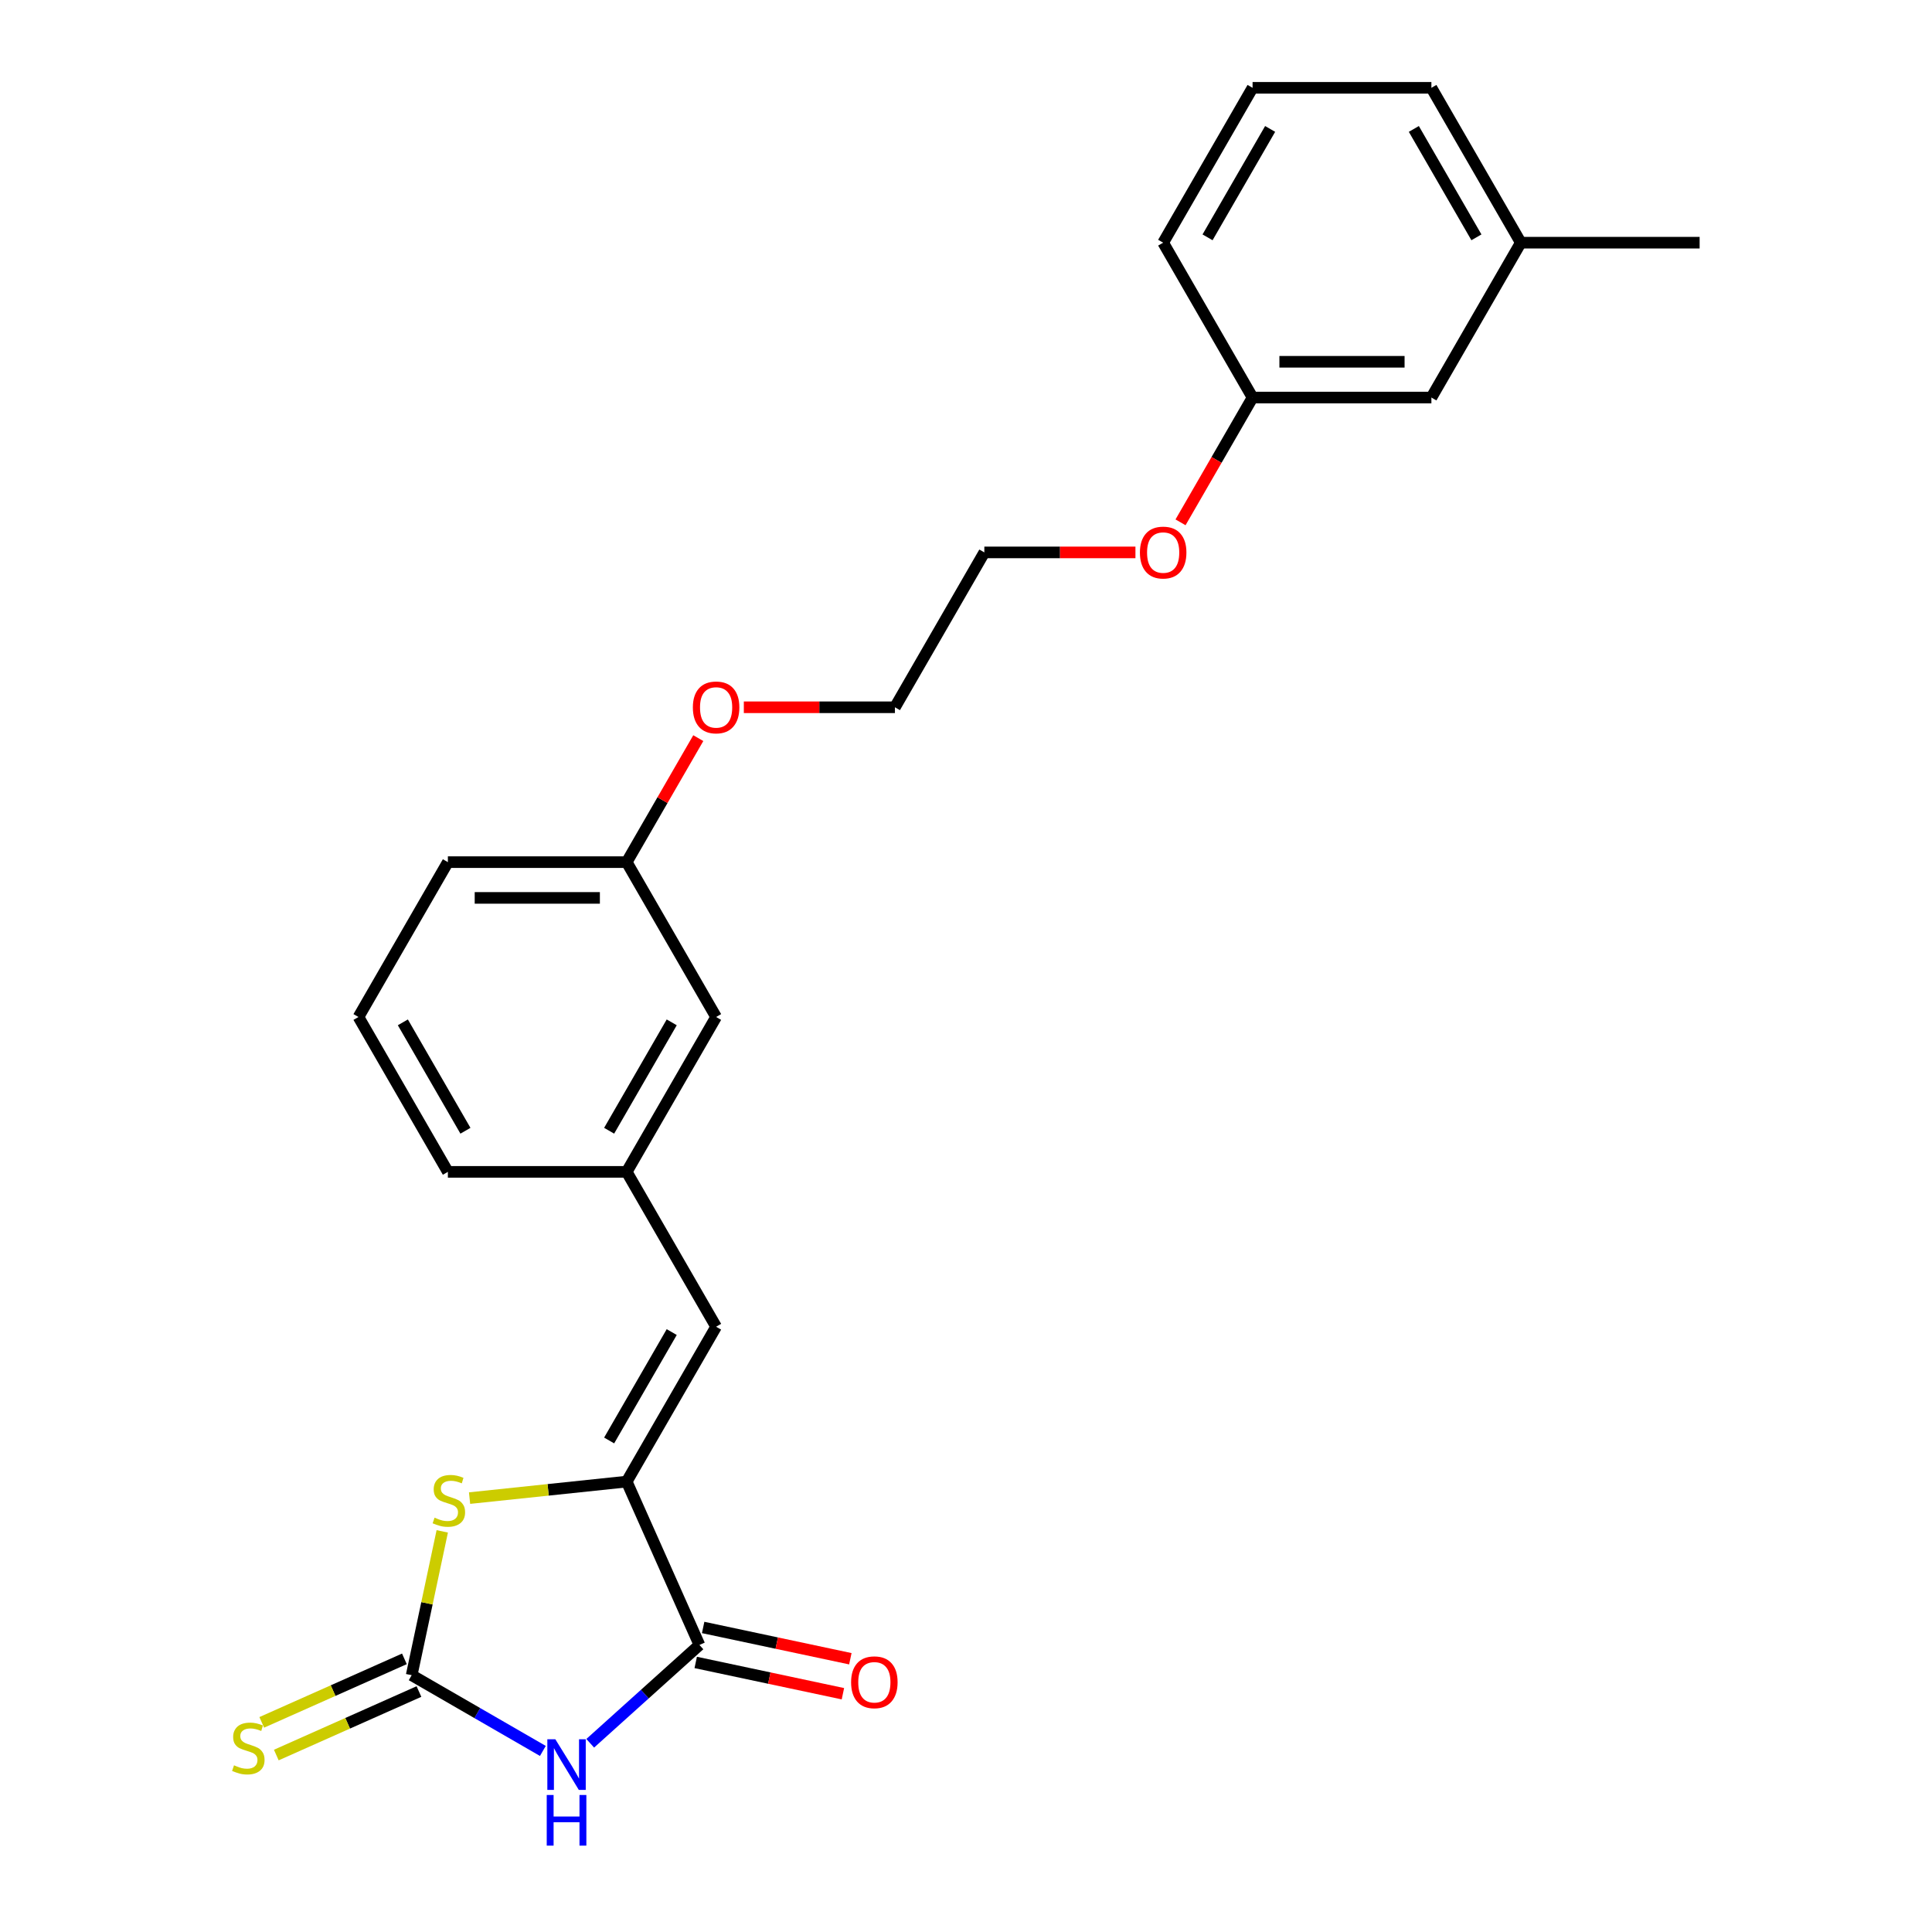 <?xml version='1.0' encoding='iso-8859-1'?>
<svg version='1.1' baseProfile='full'
              xmlns='http://www.w3.org/2000/svg'
                      xmlns:rdkit='http://www.rdkit.org/xml'
                      xmlns:xlink='http://www.w3.org/1999/xlink'
                  xml:space='preserve'
width='1000px' height='1000px' viewBox='0 0 1000 1000'>
<!-- END OF HEADER -->
<rect style='opacity:1.0;fill:#FFFFFF;stroke:none' width='1000' height='1000' x='0' y='0'> </rect>
<path class='bond-0' d='M 280.988,906.281 L 247.037,886.679' style='fill:none;fill-rule:evenodd;stroke:#0000FF;stroke-width:6px;stroke-linecap:butt;stroke-linejoin:miter;stroke-opacity:1' />
<path class='bond-0' d='M 247.037,886.679 L 213.085,867.078' style='fill:none;fill-rule:evenodd;stroke:#000000;stroke-width:6px;stroke-linecap:butt;stroke-linejoin:miter;stroke-opacity:1' />
<path class='bond-2' d='M 305.497,902.322 L 333.761,876.873' style='fill:none;fill-rule:evenodd;stroke:#0000FF;stroke-width:6px;stroke-linecap:butt;stroke-linejoin:miter;stroke-opacity:1' />
<path class='bond-2' d='M 333.761,876.873 L 362.026,851.423' style='fill:none;fill-rule:evenodd;stroke:#000000;stroke-width:6px;stroke-linecap:butt;stroke-linejoin:miter;stroke-opacity:1' />
<path class='bond-3' d='M 213.085,867.078 L 220.998,829.854' style='fill:none;fill-rule:evenodd;stroke:#000000;stroke-width:6px;stroke-linecap:butt;stroke-linejoin:miter;stroke-opacity:1' />
<path class='bond-3' d='M 220.998,829.854 L 228.91,792.629' style='fill:none;fill-rule:evenodd;stroke:#CCCC00;stroke-width:6px;stroke-linecap:butt;stroke-linejoin:miter;stroke-opacity:1' />
<path class='bond-5' d='M 209.321,858.622 L 172.402,875.059' style='fill:none;fill-rule:evenodd;stroke:#000000;stroke-width:6px;stroke-linecap:butt;stroke-linejoin:miter;stroke-opacity:1' />
<path class='bond-5' d='M 172.402,875.059 L 135.483,891.497' style='fill:none;fill-rule:evenodd;stroke:#CCCC00;stroke-width:6px;stroke-linecap:butt;stroke-linejoin:miter;stroke-opacity:1' />
<path class='bond-5' d='M 216.85,875.533 L 179.931,891.97' style='fill:none;fill-rule:evenodd;stroke:#000000;stroke-width:6px;stroke-linecap:butt;stroke-linejoin:miter;stroke-opacity:1' />
<path class='bond-5' d='M 179.931,891.97 L 143.013,908.408' style='fill:none;fill-rule:evenodd;stroke:#CCCC00;stroke-width:6px;stroke-linecap:butt;stroke-linejoin:miter;stroke-opacity:1' />
<path class='bond-1' d='M 324.379,766.868 L 362.026,851.423' style='fill:none;fill-rule:evenodd;stroke:#000000;stroke-width:6px;stroke-linecap:butt;stroke-linejoin:miter;stroke-opacity:1' />
<path class='bond-4' d='M 324.379,766.868 L 370.658,686.711' style='fill:none;fill-rule:evenodd;stroke:#000000;stroke-width:6px;stroke-linecap:butt;stroke-linejoin:miter;stroke-opacity:1' />
<path class='bond-4' d='M 315.29,745.589 L 347.685,689.479' style='fill:none;fill-rule:evenodd;stroke:#000000;stroke-width:6px;stroke-linecap:butt;stroke-linejoin:miter;stroke-opacity:1' />
<path class='bond-24' d='M 324.379,766.868 L 283.713,771.142' style='fill:none;fill-rule:evenodd;stroke:#000000;stroke-width:6px;stroke-linecap:butt;stroke-linejoin:miter;stroke-opacity:1' />
<path class='bond-24' d='M 283.713,771.142 L 243.047,775.416' style='fill:none;fill-rule:evenodd;stroke:#CCCC00;stroke-width:6px;stroke-linecap:butt;stroke-linejoin:miter;stroke-opacity:1' />
<path class='bond-6' d='M 360.102,860.477 L 398.196,868.574' style='fill:none;fill-rule:evenodd;stroke:#000000;stroke-width:6px;stroke-linecap:butt;stroke-linejoin:miter;stroke-opacity:1' />
<path class='bond-6' d='M 398.196,868.574 L 436.29,876.671' style='fill:none;fill-rule:evenodd;stroke:#FF0000;stroke-width:6px;stroke-linecap:butt;stroke-linejoin:miter;stroke-opacity:1' />
<path class='bond-6' d='M 363.95,842.37 L 402.045,850.467' style='fill:none;fill-rule:evenodd;stroke:#000000;stroke-width:6px;stroke-linecap:butt;stroke-linejoin:miter;stroke-opacity:1' />
<path class='bond-6' d='M 402.045,850.467 L 440.139,858.564' style='fill:none;fill-rule:evenodd;stroke:#FF0000;stroke-width:6px;stroke-linecap:butt;stroke-linejoin:miter;stroke-opacity:1' />
<path class='bond-7' d='M 370.658,686.711 L 324.379,606.554' style='fill:none;fill-rule:evenodd;stroke:#000000;stroke-width:6px;stroke-linecap:butt;stroke-linejoin:miter;stroke-opacity:1' />
<path class='bond-8' d='M 324.379,606.554 L 370.658,526.397' style='fill:none;fill-rule:evenodd;stroke:#000000;stroke-width:6px;stroke-linecap:butt;stroke-linejoin:miter;stroke-opacity:1' />
<path class='bond-8' d='M 315.29,585.275 L 347.685,529.165' style='fill:none;fill-rule:evenodd;stroke:#000000;stroke-width:6px;stroke-linecap:butt;stroke-linejoin:miter;stroke-opacity:1' />
<path class='bond-17' d='M 324.379,606.554 L 231.822,606.554' style='fill:none;fill-rule:evenodd;stroke:#000000;stroke-width:6px;stroke-linecap:butt;stroke-linejoin:miter;stroke-opacity:1' />
<path class='bond-10' d='M 370.658,526.397 L 324.379,446.24' style='fill:none;fill-rule:evenodd;stroke:#000000;stroke-width:6px;stroke-linecap:butt;stroke-linejoin:miter;stroke-opacity:1' />
<path class='bond-9' d='M 740.888,205.769 L 648.33,205.769' style='fill:none;fill-rule:evenodd;stroke:#000000;stroke-width:6px;stroke-linecap:butt;stroke-linejoin:miter;stroke-opacity:1' />
<path class='bond-9' d='M 727.004,187.257 L 662.214,187.257' style='fill:none;fill-rule:evenodd;stroke:#000000;stroke-width:6px;stroke-linecap:butt;stroke-linejoin:miter;stroke-opacity:1' />
<path class='bond-12' d='M 740.888,205.769 L 787.166,125.612' style='fill:none;fill-rule:evenodd;stroke:#000000;stroke-width:6px;stroke-linecap:butt;stroke-linejoin:miter;stroke-opacity:1' />
<path class='bond-13' d='M 324.379,446.24 L 342.907,414.149' style='fill:none;fill-rule:evenodd;stroke:#000000;stroke-width:6px;stroke-linecap:butt;stroke-linejoin:miter;stroke-opacity:1' />
<path class='bond-13' d='M 342.907,414.149 L 361.435,382.058' style='fill:none;fill-rule:evenodd;stroke:#FF0000;stroke-width:6px;stroke-linecap:butt;stroke-linejoin:miter;stroke-opacity:1' />
<path class='bond-25' d='M 324.379,446.24 L 231.822,446.24' style='fill:none;fill-rule:evenodd;stroke:#000000;stroke-width:6px;stroke-linecap:butt;stroke-linejoin:miter;stroke-opacity:1' />
<path class='bond-25' d='M 310.496,464.751 L 245.706,464.751' style='fill:none;fill-rule:evenodd;stroke:#000000;stroke-width:6px;stroke-linecap:butt;stroke-linejoin:miter;stroke-opacity:1' />
<path class='bond-11' d='M 648.33,205.769 L 629.685,238.063' style='fill:none;fill-rule:evenodd;stroke:#000000;stroke-width:6px;stroke-linecap:butt;stroke-linejoin:miter;stroke-opacity:1' />
<path class='bond-11' d='M 629.685,238.063 L 611.04,270.358' style='fill:none;fill-rule:evenodd;stroke:#FF0000;stroke-width:6px;stroke-linecap:butt;stroke-linejoin:miter;stroke-opacity:1' />
<path class='bond-19' d='M 648.33,205.769 L 602.052,125.612' style='fill:none;fill-rule:evenodd;stroke:#000000;stroke-width:6px;stroke-linecap:butt;stroke-linejoin:miter;stroke-opacity:1' />
<path class='bond-23' d='M 787.166,125.612 L 879.724,125.612' style='fill:none;fill-rule:evenodd;stroke:#000000;stroke-width:6px;stroke-linecap:butt;stroke-linejoin:miter;stroke-opacity:1' />
<path class='bond-26' d='M 787.166,125.612 L 740.888,45.455' style='fill:none;fill-rule:evenodd;stroke:#000000;stroke-width:6px;stroke-linecap:butt;stroke-linejoin:miter;stroke-opacity:1' />
<path class='bond-26' d='M 764.193,122.844 L 731.798,66.734' style='fill:none;fill-rule:evenodd;stroke:#000000;stroke-width:6px;stroke-linecap:butt;stroke-linejoin:miter;stroke-opacity:1' />
<path class='bond-22' d='M 385.005,366.083 L 424.11,366.083' style='fill:none;fill-rule:evenodd;stroke:#FF0000;stroke-width:6px;stroke-linecap:butt;stroke-linejoin:miter;stroke-opacity:1' />
<path class='bond-22' d='M 424.11,366.083 L 463.216,366.083' style='fill:none;fill-rule:evenodd;stroke:#000000;stroke-width:6px;stroke-linecap:butt;stroke-linejoin:miter;stroke-opacity:1' />
<path class='bond-14' d='M 587.705,285.926 L 548.6,285.926' style='fill:none;fill-rule:evenodd;stroke:#FF0000;stroke-width:6px;stroke-linecap:butt;stroke-linejoin:miter;stroke-opacity:1' />
<path class='bond-14' d='M 548.6,285.926 L 509.494,285.926' style='fill:none;fill-rule:evenodd;stroke:#000000;stroke-width:6px;stroke-linecap:butt;stroke-linejoin:miter;stroke-opacity:1' />
<path class='bond-15' d='M 185.543,526.397 L 231.822,606.554' style='fill:none;fill-rule:evenodd;stroke:#000000;stroke-width:6px;stroke-linecap:butt;stroke-linejoin:miter;stroke-opacity:1' />
<path class='bond-15' d='M 208.517,529.165 L 240.912,585.275' style='fill:none;fill-rule:evenodd;stroke:#000000;stroke-width:6px;stroke-linecap:butt;stroke-linejoin:miter;stroke-opacity:1' />
<path class='bond-18' d='M 185.543,526.397 L 231.822,446.24' style='fill:none;fill-rule:evenodd;stroke:#000000;stroke-width:6px;stroke-linecap:butt;stroke-linejoin:miter;stroke-opacity:1' />
<path class='bond-16' d='M 648.33,45.455 L 602.052,125.612' style='fill:none;fill-rule:evenodd;stroke:#000000;stroke-width:6px;stroke-linecap:butt;stroke-linejoin:miter;stroke-opacity:1' />
<path class='bond-16' d='M 657.42,66.734 L 625.025,122.844' style='fill:none;fill-rule:evenodd;stroke:#000000;stroke-width:6px;stroke-linecap:butt;stroke-linejoin:miter;stroke-opacity:1' />
<path class='bond-20' d='M 648.33,45.455 L 740.888,45.455' style='fill:none;fill-rule:evenodd;stroke:#000000;stroke-width:6px;stroke-linecap:butt;stroke-linejoin:miter;stroke-opacity:1' />
<path class='bond-21' d='M 509.494,285.926 L 463.216,366.083' style='fill:none;fill-rule:evenodd;stroke:#000000;stroke-width:6px;stroke-linecap:butt;stroke-linejoin:miter;stroke-opacity:1' />
<path  class='atom-0' d='M 287.448 900.25
L 296.038 914.134
Q 296.889 915.504, 298.259 917.984
Q 299.629 920.465, 299.703 920.613
L 299.703 900.25
L 303.183 900.25
L 303.183 926.463
L 299.592 926.463
L 290.373 911.283
Q 289.299 909.506, 288.152 907.47
Q 287.041 905.433, 286.708 904.804
L 286.708 926.463
L 283.302 926.463
L 283.302 900.25
L 287.448 900.25
' fill='#0000FF'/>
<path  class='atom-0' d='M 282.987 929.084
L 286.541 929.084
L 286.541 940.228
L 299.944 940.228
L 299.944 929.084
L 303.498 929.084
L 303.498 955.296
L 299.944 955.296
L 299.944 943.189
L 286.541 943.189
L 286.541 955.296
L 282.987 955.296
L 282.987 929.084
' fill='#0000FF'/>
<path  class='atom-4' d='M 224.925 785.539
Q 225.221 785.651, 226.442 786.169
Q 227.664 786.687, 228.997 787.02
Q 230.367 787.317, 231.7 787.317
Q 234.18 787.317, 235.624 786.132
Q 237.068 784.91, 237.068 782.8
Q 237.068 781.356, 236.328 780.467
Q 235.624 779.579, 234.513 779.097
Q 233.403 778.616, 231.552 778.061
Q 229.219 777.357, 227.812 776.691
Q 226.442 776.025, 225.443 774.618
Q 224.48 773.211, 224.48 770.841
Q 224.48 767.546, 226.702 765.51
Q 228.96 763.474, 233.403 763.474
Q 236.439 763.474, 239.882 764.918
L 239.03 767.768
Q 235.883 766.473, 233.514 766.473
Q 230.959 766.473, 229.552 767.546
Q 228.146 768.583, 228.183 770.397
Q 228.183 771.804, 228.886 772.655
Q 229.626 773.507, 230.663 773.988
Q 231.737 774.47, 233.514 775.025
Q 235.883 775.765, 237.29 776.506
Q 238.697 777.246, 239.697 778.764
Q 240.733 780.245, 240.733 782.8
Q 240.733 786.428, 238.29 788.39
Q 235.883 790.315, 231.848 790.315
Q 229.515 790.315, 227.738 789.797
Q 225.998 789.316, 223.925 788.464
L 224.925 785.539
' fill='#CCCC00'/>
<path  class='atom-6' d='M 121.125 913.721
Q 121.422 913.832, 122.643 914.35
Q 123.865 914.868, 125.198 915.202
Q 126.568 915.498, 127.901 915.498
Q 130.381 915.498, 131.825 914.313
Q 133.269 913.091, 133.269 910.981
Q 133.269 909.537, 132.528 908.649
Q 131.825 907.76, 130.714 907.279
Q 129.604 906.797, 127.752 906.242
Q 125.42 905.539, 124.013 904.872
Q 122.643 904.206, 121.644 902.799
Q 120.681 901.392, 120.681 899.023
Q 120.681 895.728, 122.902 893.691
Q 125.161 891.655, 129.604 891.655
Q 132.64 891.655, 136.083 893.099
L 135.231 895.95
Q 132.084 894.654, 129.715 894.654
Q 127.16 894.654, 125.753 895.728
Q 124.346 896.764, 124.383 898.578
Q 124.383 899.985, 125.087 900.837
Q 125.827 901.688, 126.864 902.17
Q 127.938 902.651, 129.715 903.206
Q 132.084 903.947, 133.491 904.687
Q 134.898 905.428, 135.898 906.946
Q 136.934 908.426, 136.934 910.981
Q 136.934 914.609, 134.491 916.572
Q 132.084 918.497, 128.049 918.497
Q 125.716 918.497, 123.939 917.978
Q 122.199 917.497, 120.126 916.646
L 121.125 913.721
' fill='#CCCC00'/>
<path  class='atom-7' d='M 440.528 870.741
Q 440.528 864.447, 443.638 860.93
Q 446.748 857.413, 452.561 857.413
Q 458.373 857.413, 461.483 860.93
Q 464.593 864.447, 464.593 870.741
Q 464.593 877.109, 461.446 880.737
Q 458.299 884.329, 452.561 884.329
Q 446.785 884.329, 443.638 880.737
Q 440.528 877.146, 440.528 870.741
M 452.561 881.367
Q 456.559 881.367, 458.707 878.701
Q 460.891 875.998, 460.891 870.741
Q 460.891 865.595, 458.707 863.003
Q 456.559 860.375, 452.561 860.375
Q 448.562 860.375, 446.378 862.966
Q 444.231 865.558, 444.231 870.741
Q 444.231 876.035, 446.378 878.701
Q 448.562 881.367, 452.561 881.367
' fill='#FF0000'/>
<path  class='atom-14' d='M 358.626 366.157
Q 358.626 359.863, 361.736 356.346
Q 364.846 352.829, 370.658 352.829
Q 376.471 352.829, 379.581 356.346
Q 382.691 359.863, 382.691 366.157
Q 382.691 372.525, 379.544 376.153
Q 376.397 379.744, 370.658 379.744
Q 364.883 379.744, 361.736 376.153
Q 358.626 372.562, 358.626 366.157
M 370.658 376.782
Q 374.657 376.782, 376.804 374.117
Q 378.988 371.414, 378.988 366.157
Q 378.988 361.011, 376.804 358.419
Q 374.657 355.79, 370.658 355.79
Q 366.66 355.79, 364.475 358.382
Q 362.328 360.974, 362.328 366.157
Q 362.328 371.451, 364.475 374.117
Q 366.66 376.782, 370.658 376.782
' fill='#FF0000'/>
<path  class='atom-15' d='M 590.019 286
Q 590.019 279.706, 593.129 276.189
Q 596.239 272.671, 602.052 272.671
Q 607.864 272.671, 610.974 276.189
Q 614.084 279.706, 614.084 286
Q 614.084 292.368, 610.937 295.996
Q 607.79 299.587, 602.052 299.587
Q 596.276 299.587, 593.129 295.996
Q 590.019 292.405, 590.019 286
M 602.052 296.625
Q 606.05 296.625, 608.197 293.96
Q 610.382 291.257, 610.382 286
Q 610.382 280.854, 608.197 278.262
Q 606.05 275.633, 602.052 275.633
Q 598.053 275.633, 595.869 278.225
Q 593.721 280.817, 593.721 286
Q 593.721 291.294, 595.869 293.96
Q 598.053 296.625, 602.052 296.625
' fill='#FF0000'/>
</svg>
